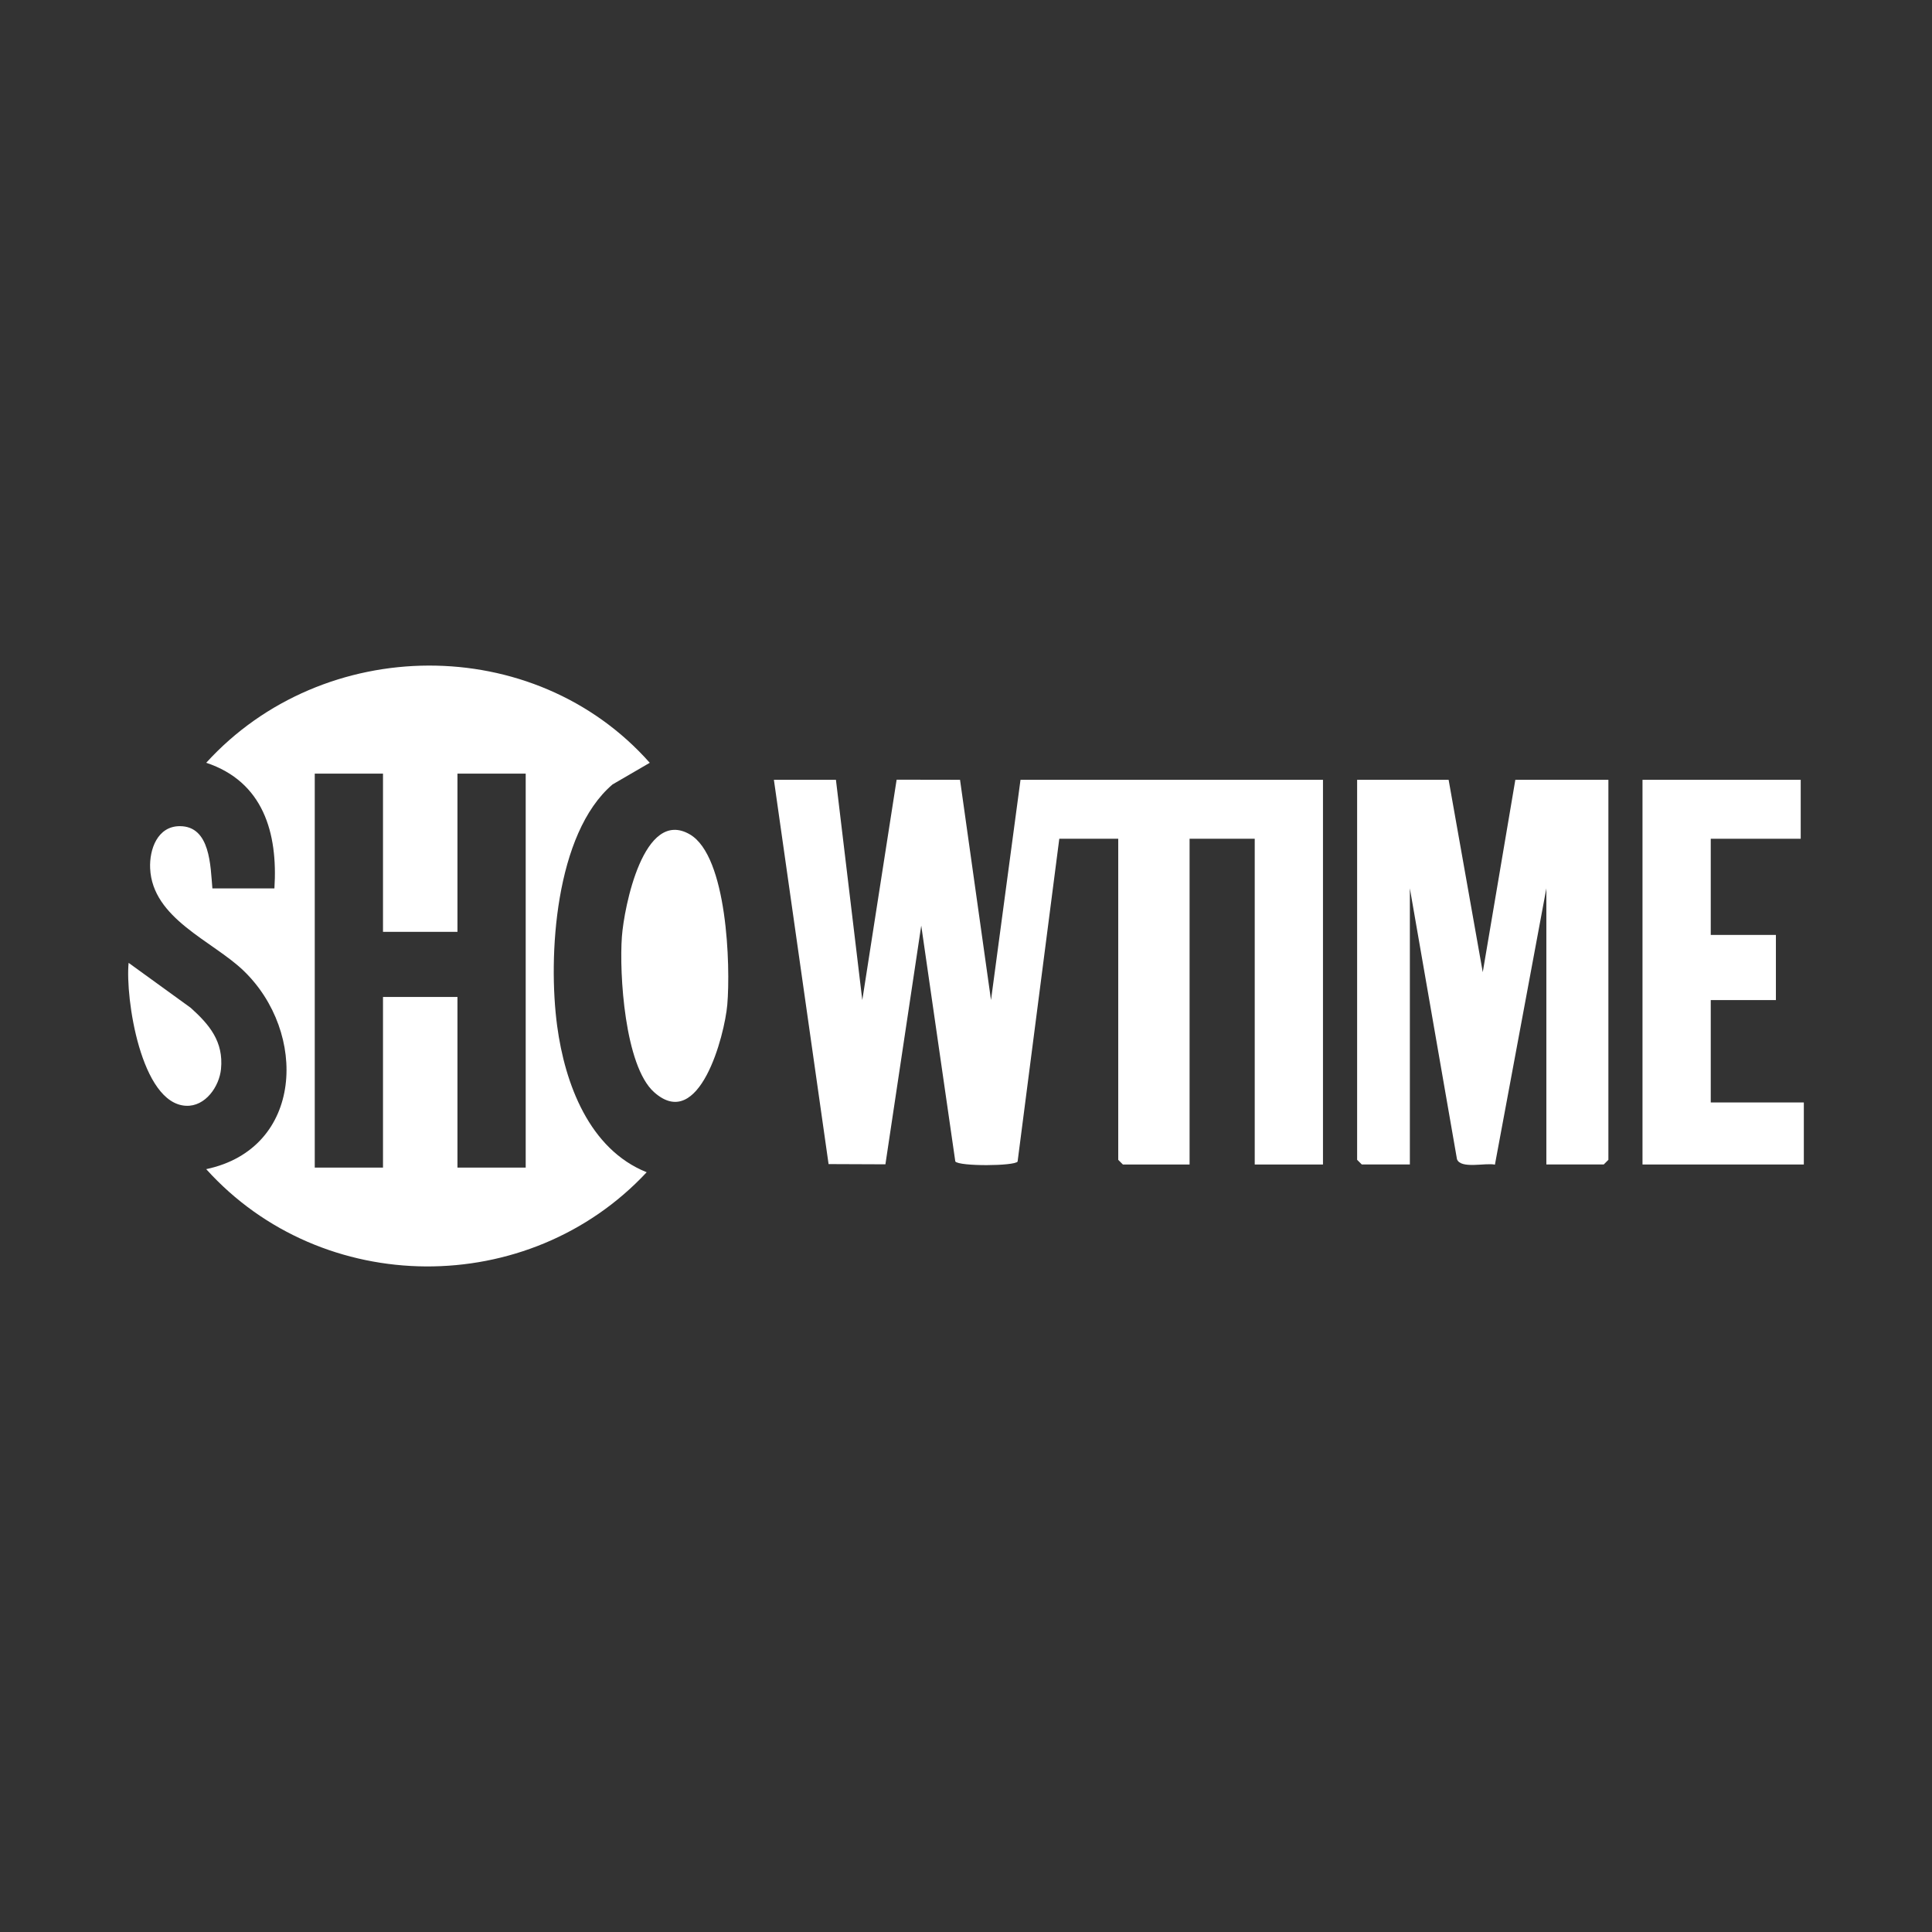 <?xml version="1.0" encoding="UTF-8"?>
<svg id="Layer_1" data-name="Layer 1" xmlns="http://www.w3.org/2000/svg" viewBox="0 0 1080 1080">
  <rect x="0" y="0" width="1080" height="1080" fill="#333333" stroke="none"/>
  <defs>
    <style>
      .cls-1 {
        fill: #fff;
      }
    </style>
  </defs>
  <g id="nzNUXm">
    <g>
      <path class="cls-1" d="M153.4,496.62c1.98-31.04-6.23-59.59-38.12-70.23,65.36-71.81,183.19-73.06,247.94.02l-20.81,12.1c-32.13,27.4-36.18,96.15-30.95,135.04,4.32,32.12,17.87,68.86,50.04,81.74-65.97,70.75-181.34,70.23-246.23-1.73,54.57-11.52,56.75-76.53,20.82-111-17.34-16.64-50.94-29.03-52.16-57.18-.46-10.61,4.12-23.55,16.59-23.55,17.16,0,17.1,22.43,18.21,34.79h34.68ZM214.1,432.46h-38.15v220.24h38.15v-95.38h41.62v95.38h38.15v-220.24h-38.15v88.44h-41.62v-88.44Z"/>
      <path class="cls-1" d="M467.29,435.92l14.74,123.14,19.19-123.21,35.44.06,17.32,123.13,16.49-123.12h169.08v215.04h-38.15v-182.09h-36.42v182.09h-37.28l-2.6-2.6v-179.49h-32.95l-23.31,180.46c-1.71,2.54-32.69,2.76-34.82-.07l-19.04-131.85-20.03,133.45-31.77-.13-30.57-214.81h34.68Z"/>
      <path class="cls-1" d="M809.79,435.92l19.08,107.54,18.21-107.54h52.02v212.43l-2.6,2.6h-32.08v-154.34l-28.75,154.44c-5.14-1.19-19.1,2.6-21.21-3.04l-26.34-151.41v154.34h-26.88l-2.6-2.6v-212.43h51.16Z"/>
      <polygon class="cls-1" points="1006.61 435.92 1006.61 468.87 956.32 468.87 956.32 522.63 992.74 522.63 992.74 559.05 956.32 559.05 956.32 616.28 1008.35 616.28 1008.35 650.96 918.17 650.96 918.17 435.92 1006.61 435.92"/>
      <path class="cls-1" d="M365.57,610.47c-16.31-14.67-19.47-66.1-17.92-86.95,1.21-16.23,12.1-72.12,37.98-57.09,20.93,12.15,22.78,73.59,20.93,95.19-1.47,17.08-15.64,71.65-40.99,48.85Z"/>
      <path class="cls-1" d="M71.91,538.25l34.69,25.12c10.46,9.41,18.43,18.87,16.95,34.19-.95,9.79-8.72,21.08-19.55,20.58-25.28-1.17-34.02-60.37-32.1-79.89Z"/>
    </g>
  </g>
</svg>